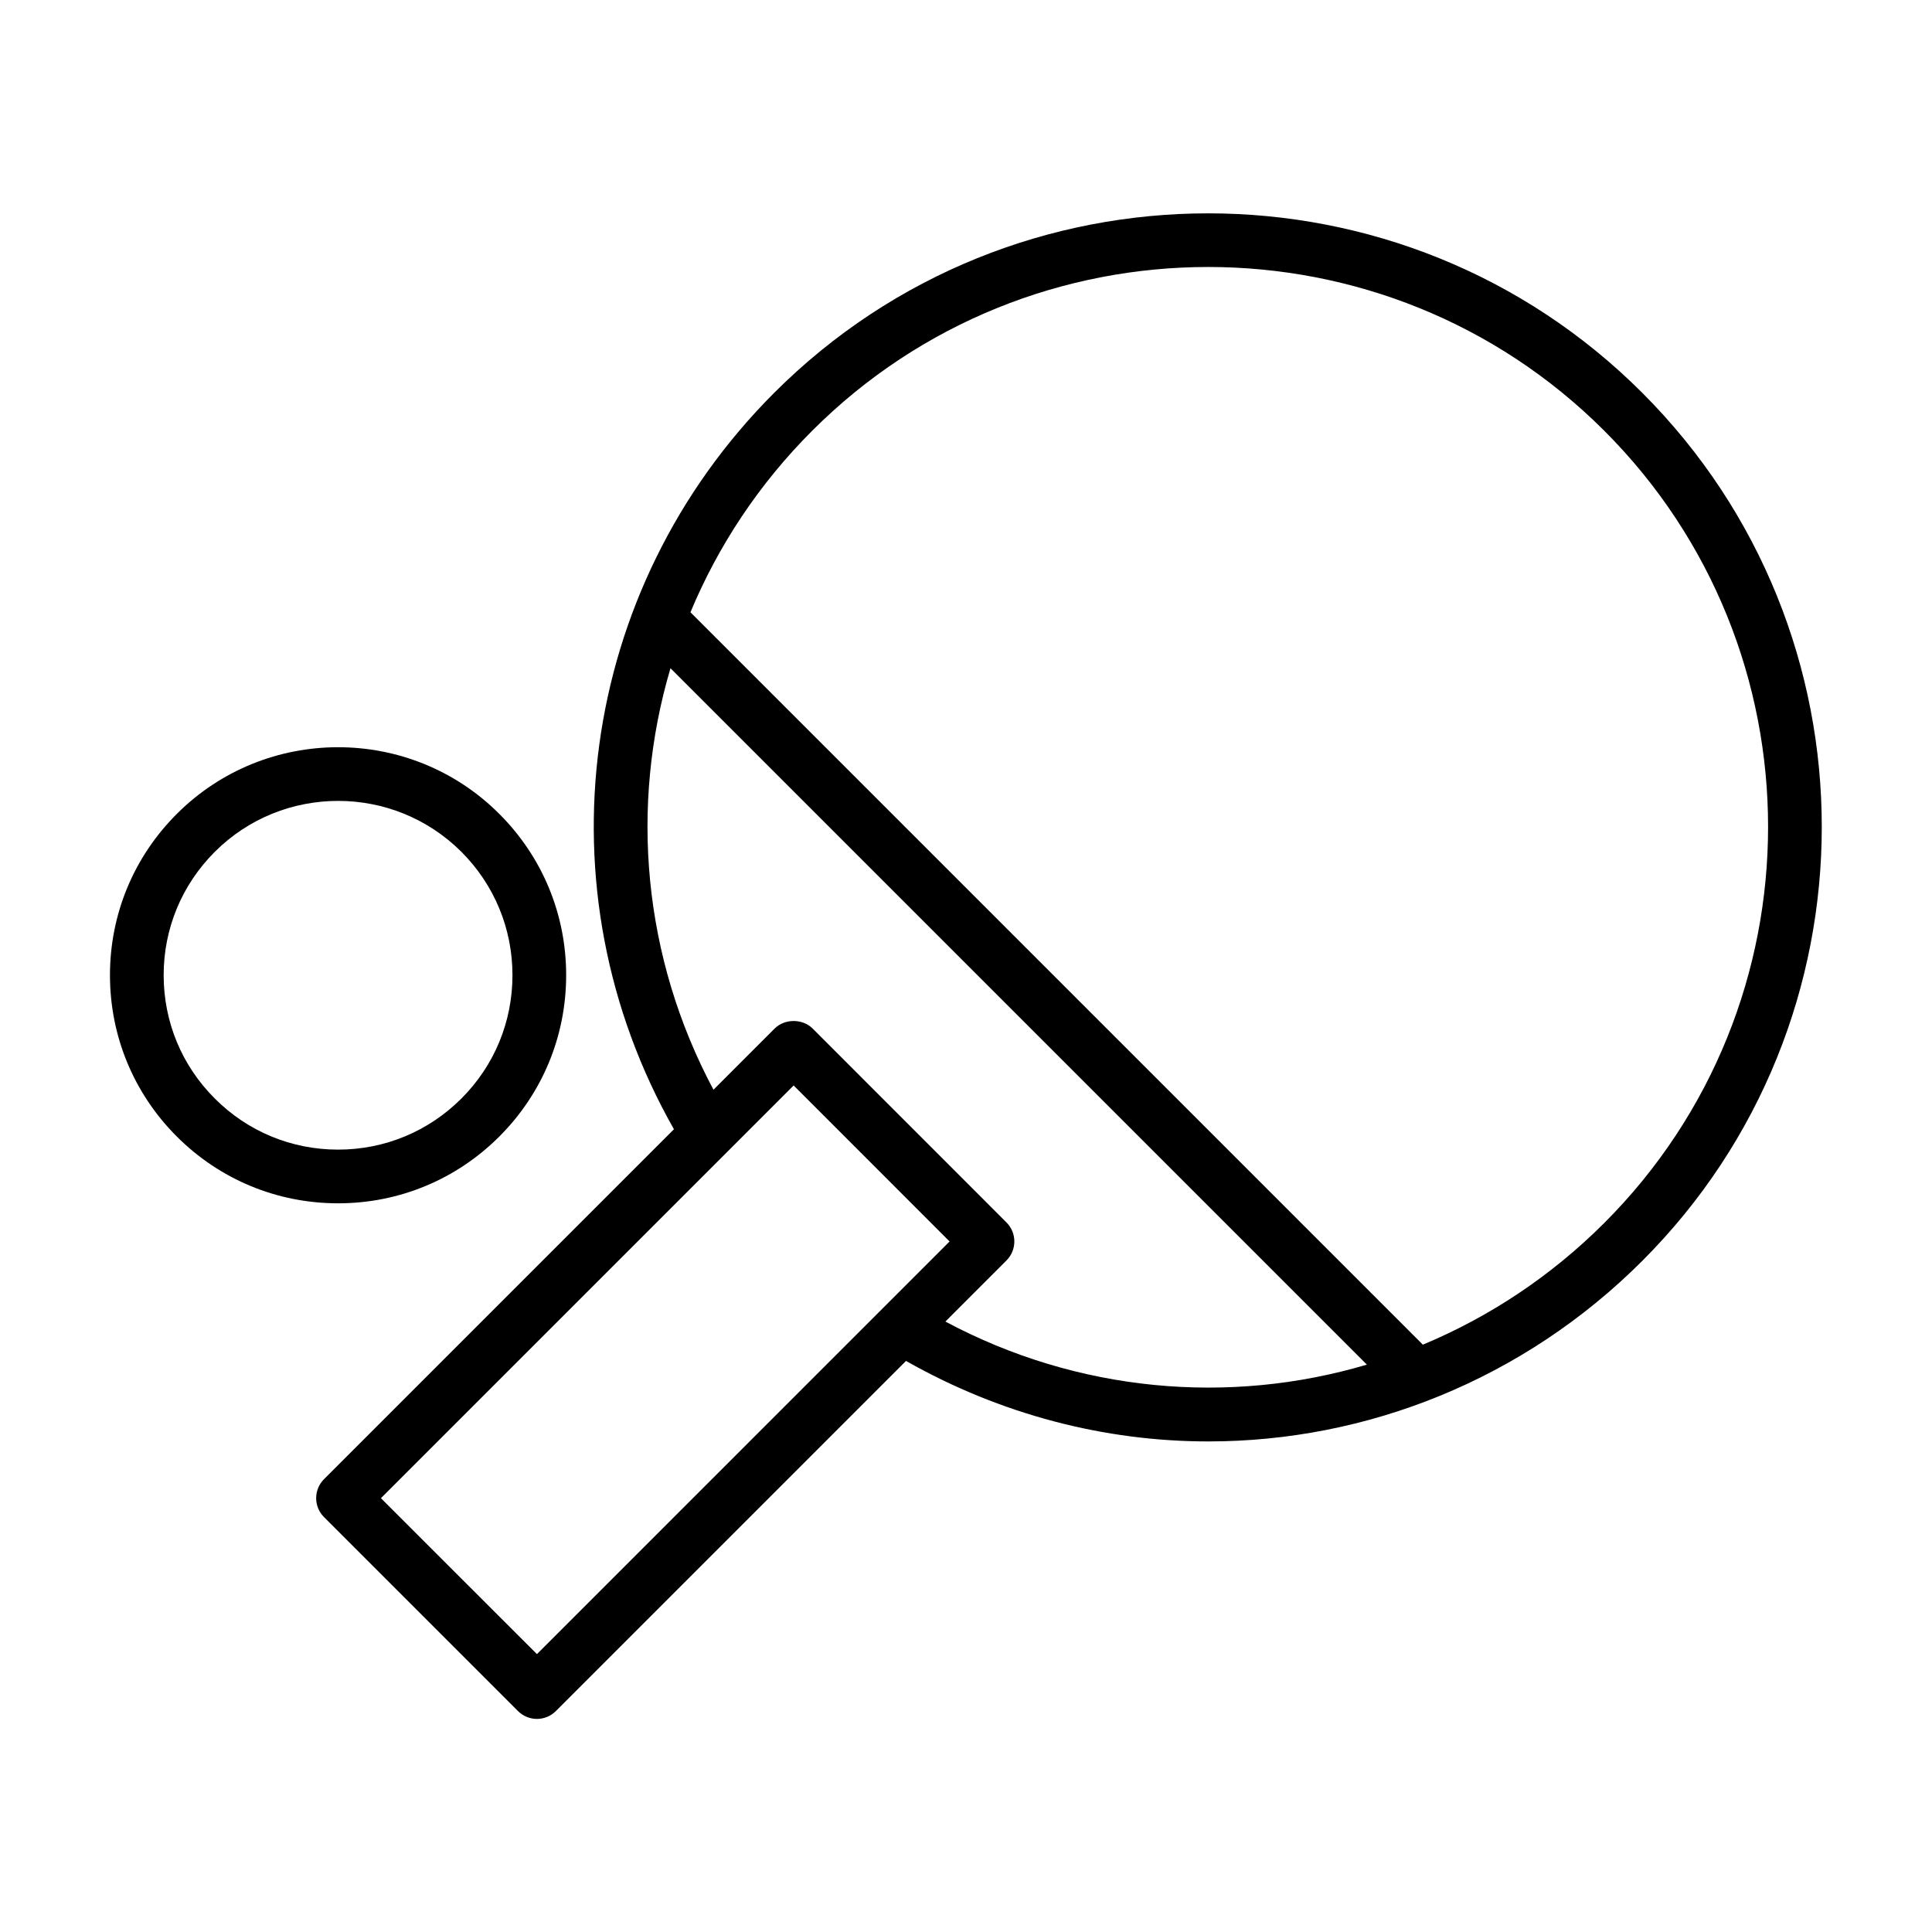 <svg width="24" height="24" viewBox="0 0 24 24" fill="none" xmlns="http://www.w3.org/2000/svg">
<path d="M9.617 4.88C7.175 7.323 6.68 11.049 8.372 14.028L4.025 18.375C3.895 18.505 3.895 18.716 4.025 18.846L6.434 21.255C6.499 21.32 6.585 21.353 6.67 21.353C6.755 21.353 6.841 21.32 6.906 21.255L11.255 16.906C12.433 17.574 13.725 17.906 15.011 17.906C16.977 17.906 18.924 17.14 20.401 15.663C23.374 12.69 23.374 7.853 20.401 4.88C17.428 1.907 12.59 1.907 9.617 4.88ZM6.67 20.548L4.732 18.611L9.859 13.484L11.796 15.422L6.67 20.548ZM11.744 16.417L12.503 15.658C12.633 15.527 12.633 15.316 12.503 15.186L10.095 12.777C9.97 12.652 9.748 12.652 9.623 12.777L8.863 13.537C7.984 11.89 7.822 10.012 8.329 8.301L16.98 16.952C15.269 17.459 13.39 17.296 11.744 16.417ZM19.929 15.192C19.265 15.856 18.497 16.361 17.675 16.704L8.577 7.606C8.92 6.783 9.425 6.015 10.089 5.351C12.802 2.638 17.216 2.639 19.929 5.351C22.642 8.064 22.642 12.479 19.929 15.192Z" fill="black"/>
<path d="M4.2 14.948C4.956 14.948 5.668 14.653 6.203 14.118C6.738 13.583 7.033 12.871 7.033 12.114C7.033 11.357 6.738 10.646 6.203 10.111C5.099 9.006 3.301 9.006 2.196 10.111C1.661 10.646 1.366 11.357 1.366 12.114C1.366 12.871 1.661 13.583 2.196 14.118C2.731 14.653 3.443 14.948 4.2 14.948ZM2.668 10.582C3.09 10.16 3.645 9.949 4.2 9.949C4.755 9.949 5.309 10.16 5.732 10.582C6.141 10.992 6.366 11.536 6.366 12.114C6.366 12.693 6.141 13.237 5.732 13.646C5.322 14.056 4.778 14.281 4.2 14.281C3.621 14.281 3.077 14.056 2.668 13.646C2.258 13.237 2.033 12.693 2.033 12.114C2.033 11.536 2.258 10.992 2.668 10.582Z" fill="black"/>
</svg>
